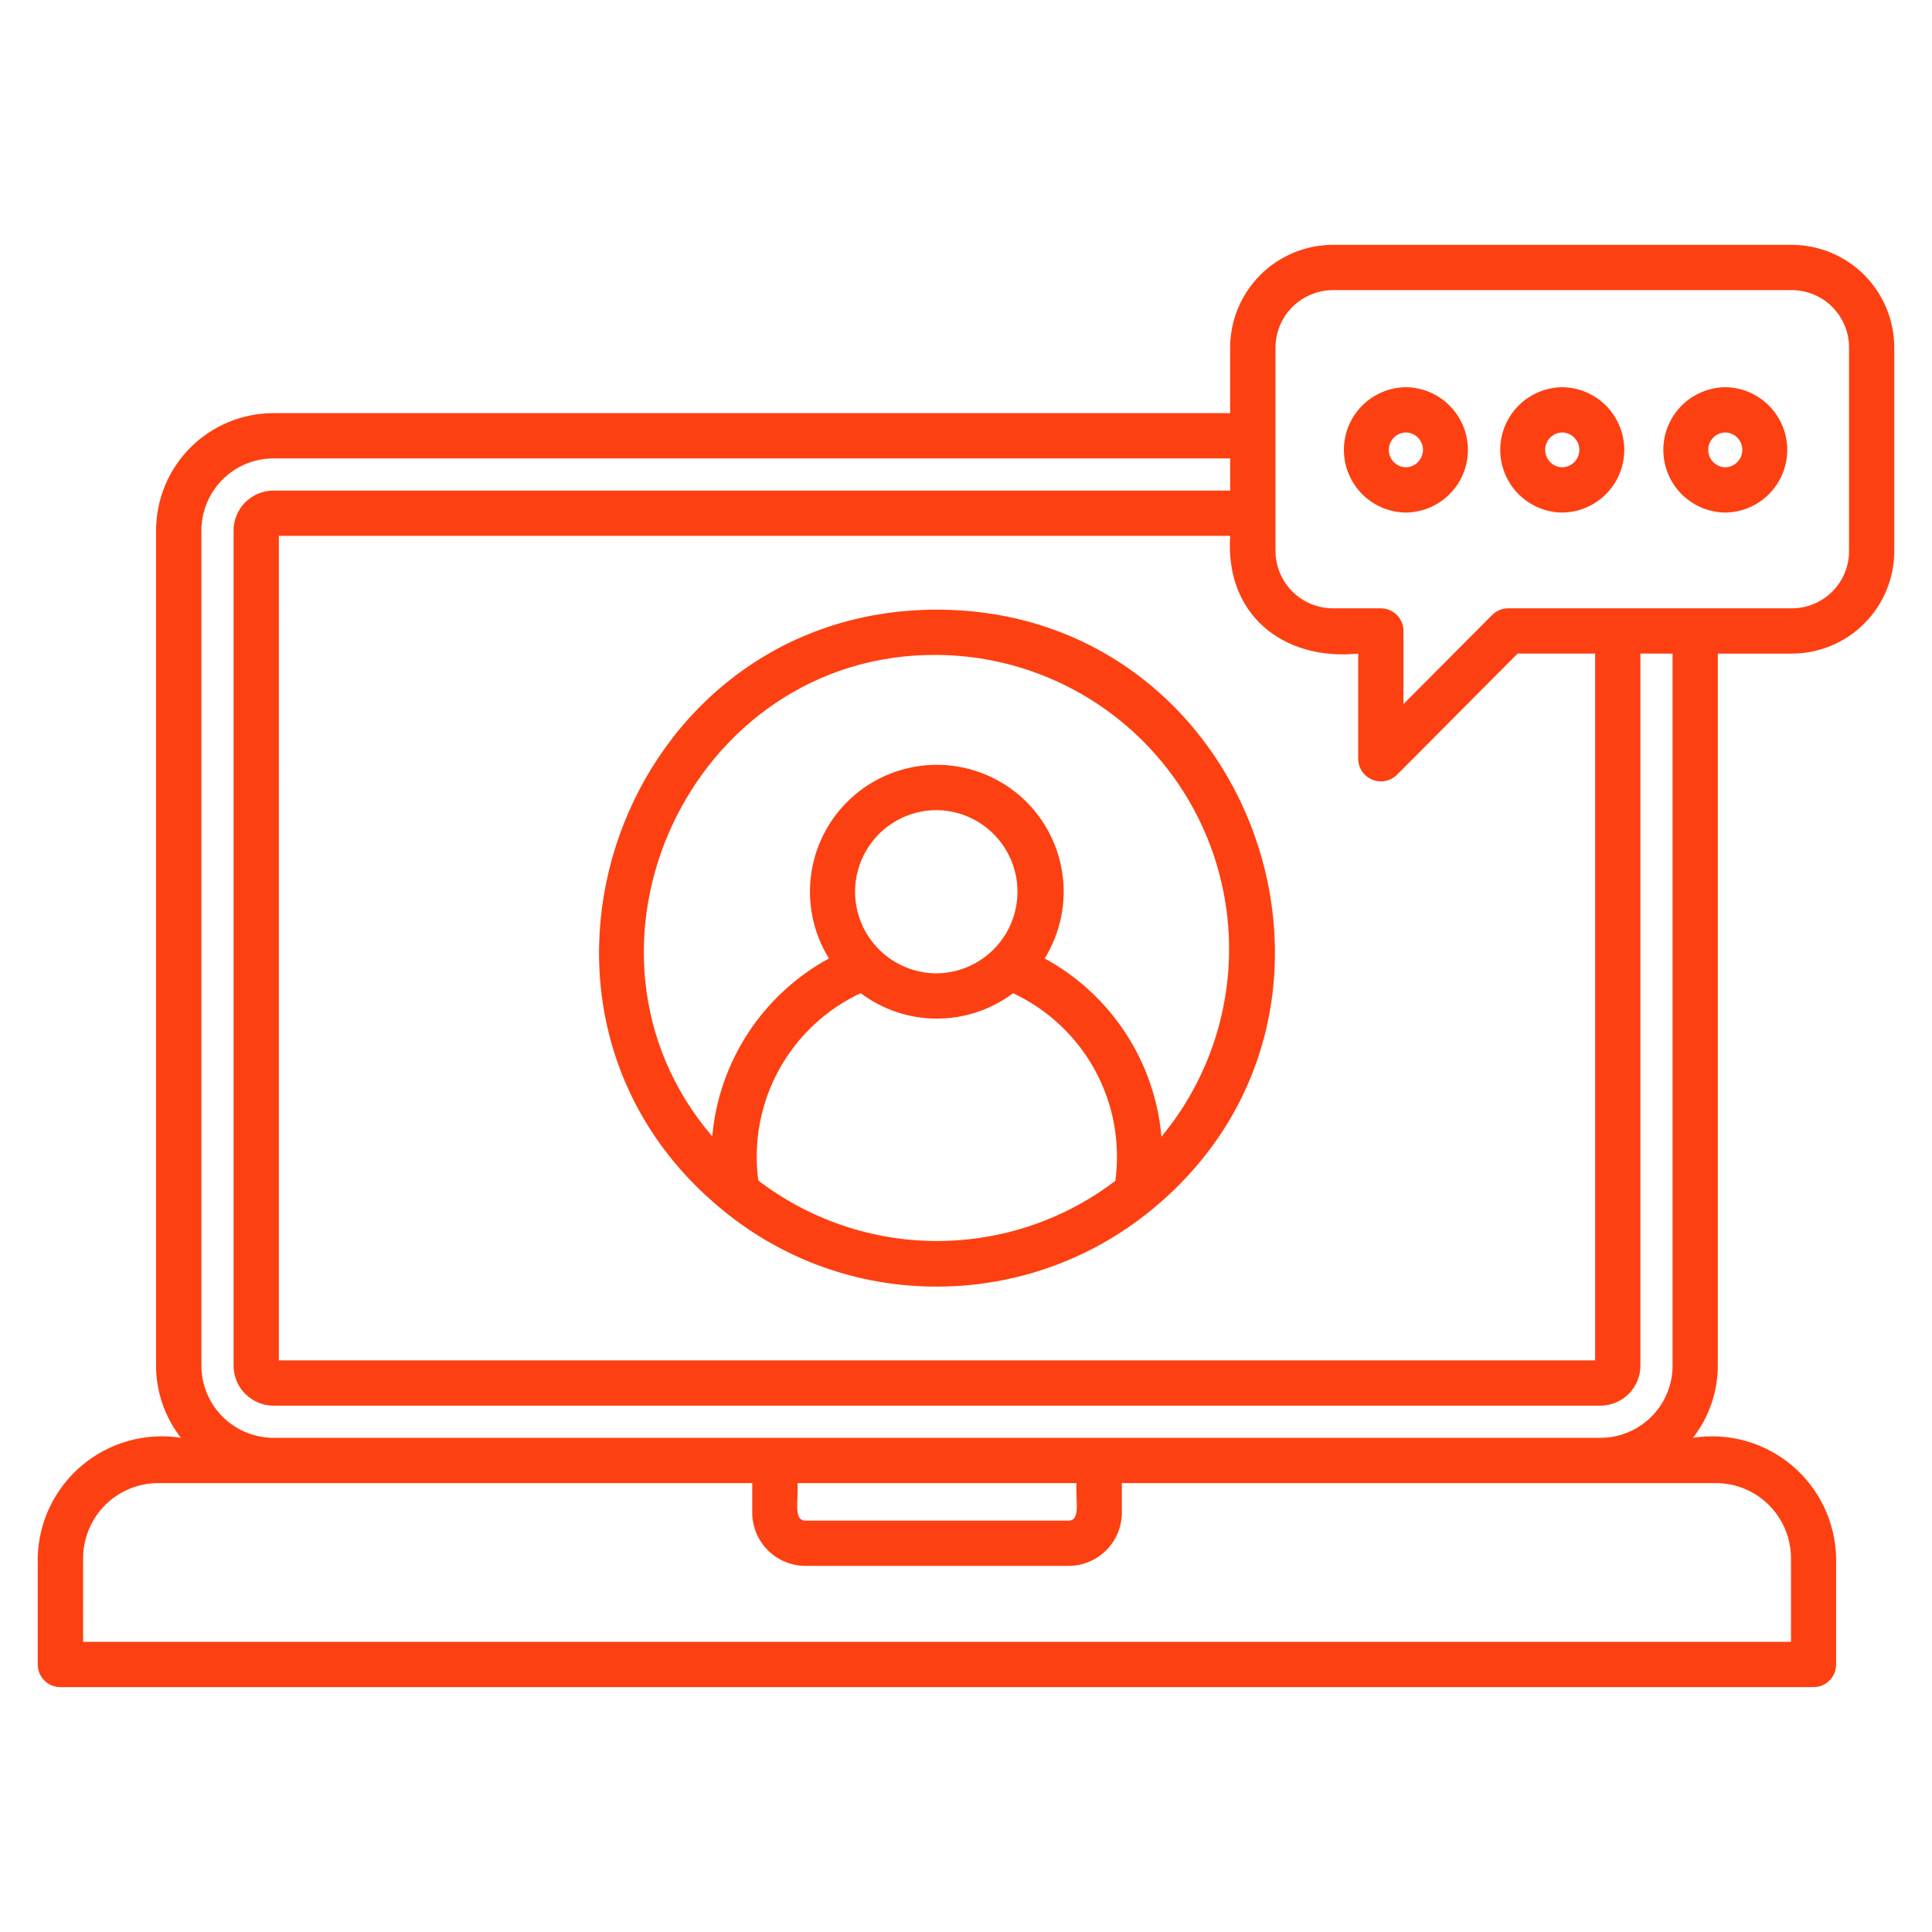 <?xml version="1.0" encoding="UTF-8"?>
<svg width="1200pt" height="1200pt" version="1.1" viewBox="0 0 1200 1200" xmlns="http://www.w3.org/2000/svg">
 <path d="m1126.4 1047.9h-1088.9c-7.766-0.004-14.059-6.297-14.062-14.062v-66.066c0.41-22.262 10.43-43.262 27.477-57.586 17.047-14.32 39.457-20.574 61.457-17.141-10.02-12.816-15.453-28.625-15.434-44.895v-518.68c0.02-19.316 7.703-37.836 21.363-51.496 13.656-13.656 32.176-21.34 51.492-21.363h594.27v-40.738c0.043-16.938 6.801-33.168 18.797-45.129 11.992-11.961 28.242-18.672 45.18-18.668h284.91c16.887 0.043 33.07 6.785 44.996 18.742 11.926 11.961 18.621 28.164 18.613 45.055v126.49c-0.016 16.863-6.723 33.035-18.648 44.961-11.926 11.926-28.098 18.633-44.961 18.648h-45.996v442.18c0.02 16.27-5.418 32.078-15.438 44.895 22-3.434 44.41 2.816 61.461 17.141 17.047 14.324 27.066 35.324 27.473 57.586v66.066c0 7.766-6.297 14.059-14.062 14.062zm-1074.8-28.125h1060.8v-52.004c-0.016-12.355-4.934-24.203-13.672-32.938-8.742-8.738-20.59-13.648-32.945-13.664h-69.984c-1.348 0.035-297.46 0.012-298.99 0.02v18.312c-0.012 8.777-3.508 17.191-9.719 23.398-6.207 6.207-14.625 9.695-23.406 9.707h-163.35c-8.777-0.012-17.191-3.5-23.398-9.707-6.207-6.207-9.699-14.621-9.707-23.398v-18.309c-1.82-0.004-297.43 0.023-299.01-0.02h-69.969v-0.004c-12.355 0.012-24.203 4.926-32.945 13.664-8.738 8.734-13.656 20.582-13.672 32.938zm443.72-98.582c0.781 10.055-2.883 23.367 4.981 23.289h163.35c7.914 0.066 4.199-13.215 5-23.293zm187.39-28.145 312.69-0.004c11.656-0.367 22.715-5.258 30.832-13.641 8.113-8.379 12.645-19.59 12.637-31.254v-442.18l-19.977-0.004v442.18c0.012 6.59-2.586 12.914-7.231 17.59-4.644 4.676-10.957 7.316-17.547 7.348h-824.29c-6.586-0.035-12.891-2.676-17.531-7.352s-7.238-11-7.223-17.586v-518.68c0.008-6.562 2.621-12.852 7.262-17.492s10.93-7.254 17.492-7.262h594.27v-19.98h-594.27c-11.859 0.016-23.23 4.734-31.613 13.117-8.387 8.387-13.105 19.758-13.117 31.617v518.68c-0.012 11.66 4.516 22.871 12.629 31.25 8.109 8.379 19.164 13.273 30.82 13.645zm-509.51-48.086h817.57v-439h-48.16l-75 75.348c-4.047 3.941-10.051 5.098-15.273 2.938-5.223-2.156-8.66-7.211-8.75-12.859v-65.422c-47.086 4.641-82.852-24.695-79.484-73.133h-590.9zm698.51-453.06v45.43l55.098-55.352c2.637-2.652 6.223-4.141 9.961-4.141h176.22c9.406-0.008 18.43-3.75 25.082-10.402s10.395-15.672 10.402-25.082v-126.49c0.016-9.434-3.715-18.488-10.367-25.176-6.652-6.688-15.688-10.461-25.117-10.496h-284.91c-9.48-0.012-18.582 3.734-25.301 10.422-6.723 6.688-10.516 15.766-10.551 25.25v126.49c0.059 9.457 3.863 18.504 10.586 25.156 6.723 6.656 15.809 10.367 25.266 10.328h29.57c7.766 0.004 14.062 6.297 14.062 14.062zm-289.73 407.23c-48.422 0.156-95.383-16.57-132.8-47.297-152.35-123.92-63.691-373.09 132.81-373.17 196.61 0.145 285.18 249.34 132.64 373.31v0.004c-37.465 30.52-84.316 47.176-132.64 47.148zm-110.98-65.898c31.832 24.34 70.777 37.543 110.85 37.578 40.066 0.039 79.039-13.098 110.91-37.375 3.215-23.66-1.215-47.73-12.641-68.695s-29.25-37.73-50.875-47.852c-13.648 10.25-30.258 15.793-47.328 15.789-17.07-0.004-33.676-5.551-47.32-15.809-21.602 10.105-39.418 26.836-50.855 47.766-11.438 20.926-15.898 44.957-12.738 68.598zm177.87-137.91c41.203 22.41 68.434 63.98 72.527 110.7 29.562-35.68 44.465-81.262 41.684-127.51-2.781-46.254-23.031-89.723-56.656-121.61-33.625-31.883-78.109-49.793-124.45-50.109-153.04-1.234-238.72 183.11-139.58 299.05l-0.004-0.004c4.144-46.648 31.355-88.133 72.492-110.52-9.898-15.988-13.758-34.988-10.875-53.57 2.887-18.578 12.32-35.516 26.598-47.754 14.281-12.234 32.465-18.957 51.266-18.957 18.805 0 36.988 6.723 51.27 18.957 14.277 12.238 23.711 29.176 26.594 47.754 2.883 18.582-0.973 37.582-10.871 53.57zm-67.805 9.246c18.059 0.078 34.793-9.453 43.938-25.027 9.145-15.57 9.32-34.828 0.457-50.562s-25.426-25.566-43.48-25.812c-18.051-0.066-34.773 9.469-43.91 25.035-9.137 15.566-9.309 34.816-0.453 50.543 8.852 15.727 25.402 25.562 43.449 25.824zm490.54-286.2c-13.805-0.16-26.492-7.617-33.348-19.598-6.856-11.98-6.856-26.695 0.004-38.68 6.856-11.98 19.543-19.438 33.344-19.598 13.805 0.16 26.492 7.617 33.348 19.602 6.856 11.98 6.856 26.695 0 38.676-6.859 11.984-19.543 19.438-33.348 19.598zm0-49.75c-5.887 0.121-10.594 4.926-10.594 10.812 0 5.887 4.707 10.695 10.594 10.812 5.887-0.117 10.594-4.926 10.594-10.812 0-5.887-4.707-10.691-10.594-10.812zm-101.26 49.75c-13.812-0.148-26.512-7.602-33.375-19.59-6.863-11.984-6.859-26.711 0.004-38.695 6.863-11.988 19.562-19.441 33.371-19.59 13.812 0.148 26.512 7.606 33.375 19.59 6.863 11.988 6.863 26.711 0 38.699-6.863 11.984-19.562 19.438-33.375 19.586zm0-49.75c-5.894 0.109-10.613 4.918-10.613 10.812 0 5.894 4.719 10.703 10.613 10.812 5.894-0.109 10.613-4.918 10.613-10.812 0-5.894-4.719-10.703-10.613-10.812zm-97.121 49.75c-13.809-0.148-26.508-7.602-33.371-19.59-6.863-11.984-6.863-26.711 0-38.695 6.863-11.988 19.562-19.441 33.375-19.59 13.812 0.148 26.508 7.606 33.371 19.59 6.863 11.988 6.863 26.711 0 38.699-6.863 11.984-19.562 19.438-33.375 19.586zm0-49.75c-5.891 0.109-10.609 4.918-10.609 10.812 0 5.894 4.719 10.703 10.609 10.812 5.894-0.109 10.613-4.918 10.613-10.812 0-5.894-4.719-10.703-10.613-10.812z" fill="#fd4011"/>
</svg>
